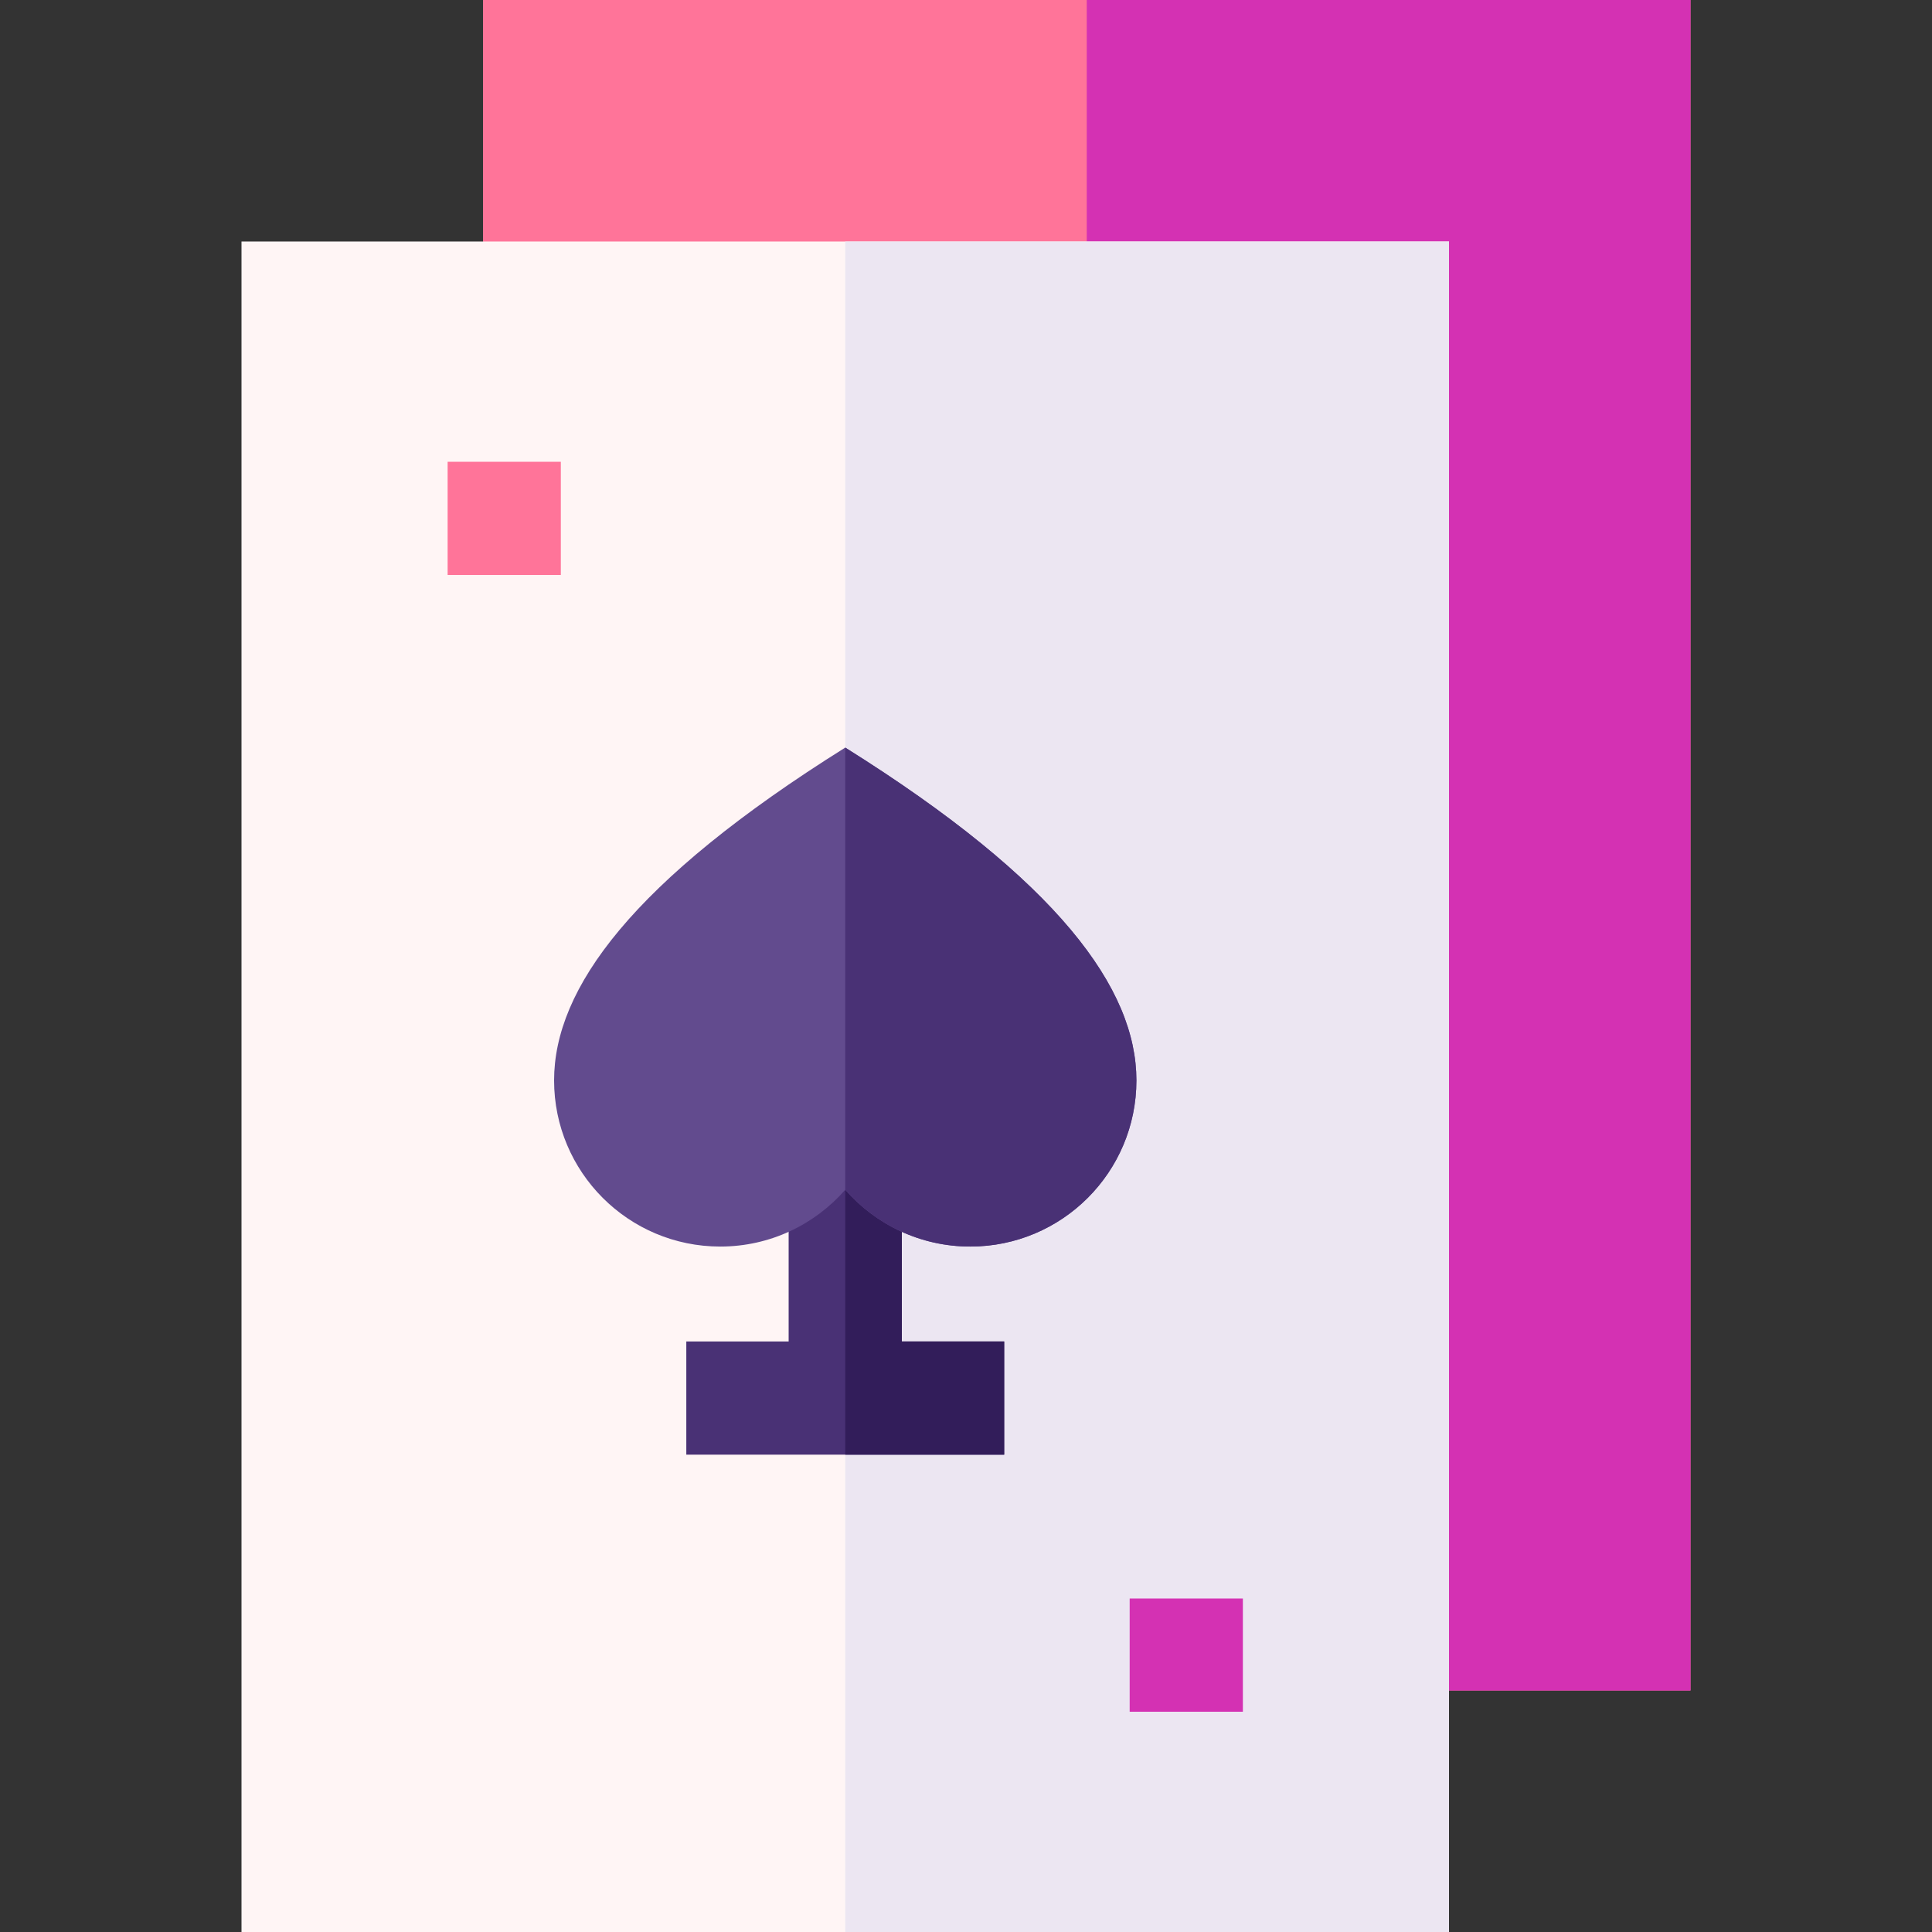 <svg id="Capa_1" enable-background="new 0 0 512 512" height="512" viewBox="0 0 512 512" width="512" xmlns="http://www.w3.org/2000/svg"><rect x="0" y="0" width="512" height="512" fill="#333333" stroke="none"/><g><path d="m448 0v448h-64l-256-384v-64z" fill="#ff7499"/><path d="m448 0v448h-64l-96-144v-304z" fill="#d431b3"/><path d="m64 64h320v448h-320z" fill="#fff5f5"/><path d="m224 64h160v448h-160z" fill="#ece6f2"/><path d="m266.12 355.5v30h-84.24v-30h27.12v-51.44h30v51.44z" fill="#493175"/><path d="m266.12 355.5v30h-42.12v-81.44h15v51.44z" fill="#321d5a"/><path d="m118.625 122.375h30v30h-30z" fill="#ff7499"/><path d="m301.16 286.32c0 24.31-19.71 44.03-44.03 44.03-13.21 0-25.06-5.83-33.13-15.05-8.07 9.22-19.92 15.05-33.13 15.05-24.32 0-44.03-19.72-44.03-44.03 0-24.27 20.62-52.8 77.16-88.2 56.54 35.4 77.16 63.93 77.16 88.2z" fill="#624b8e"/><path d="m301.16 286.32c0 24.31-19.71 44.03-44.03 44.03-13.21 0-25.06-5.83-33.13-15.05v-117.18c56.54 35.4 77.16 63.93 77.16 88.2z" fill="#493175"/><path d="m299.375 423.625h30v30h-30z" fill="#d431b3"/></g></svg>
